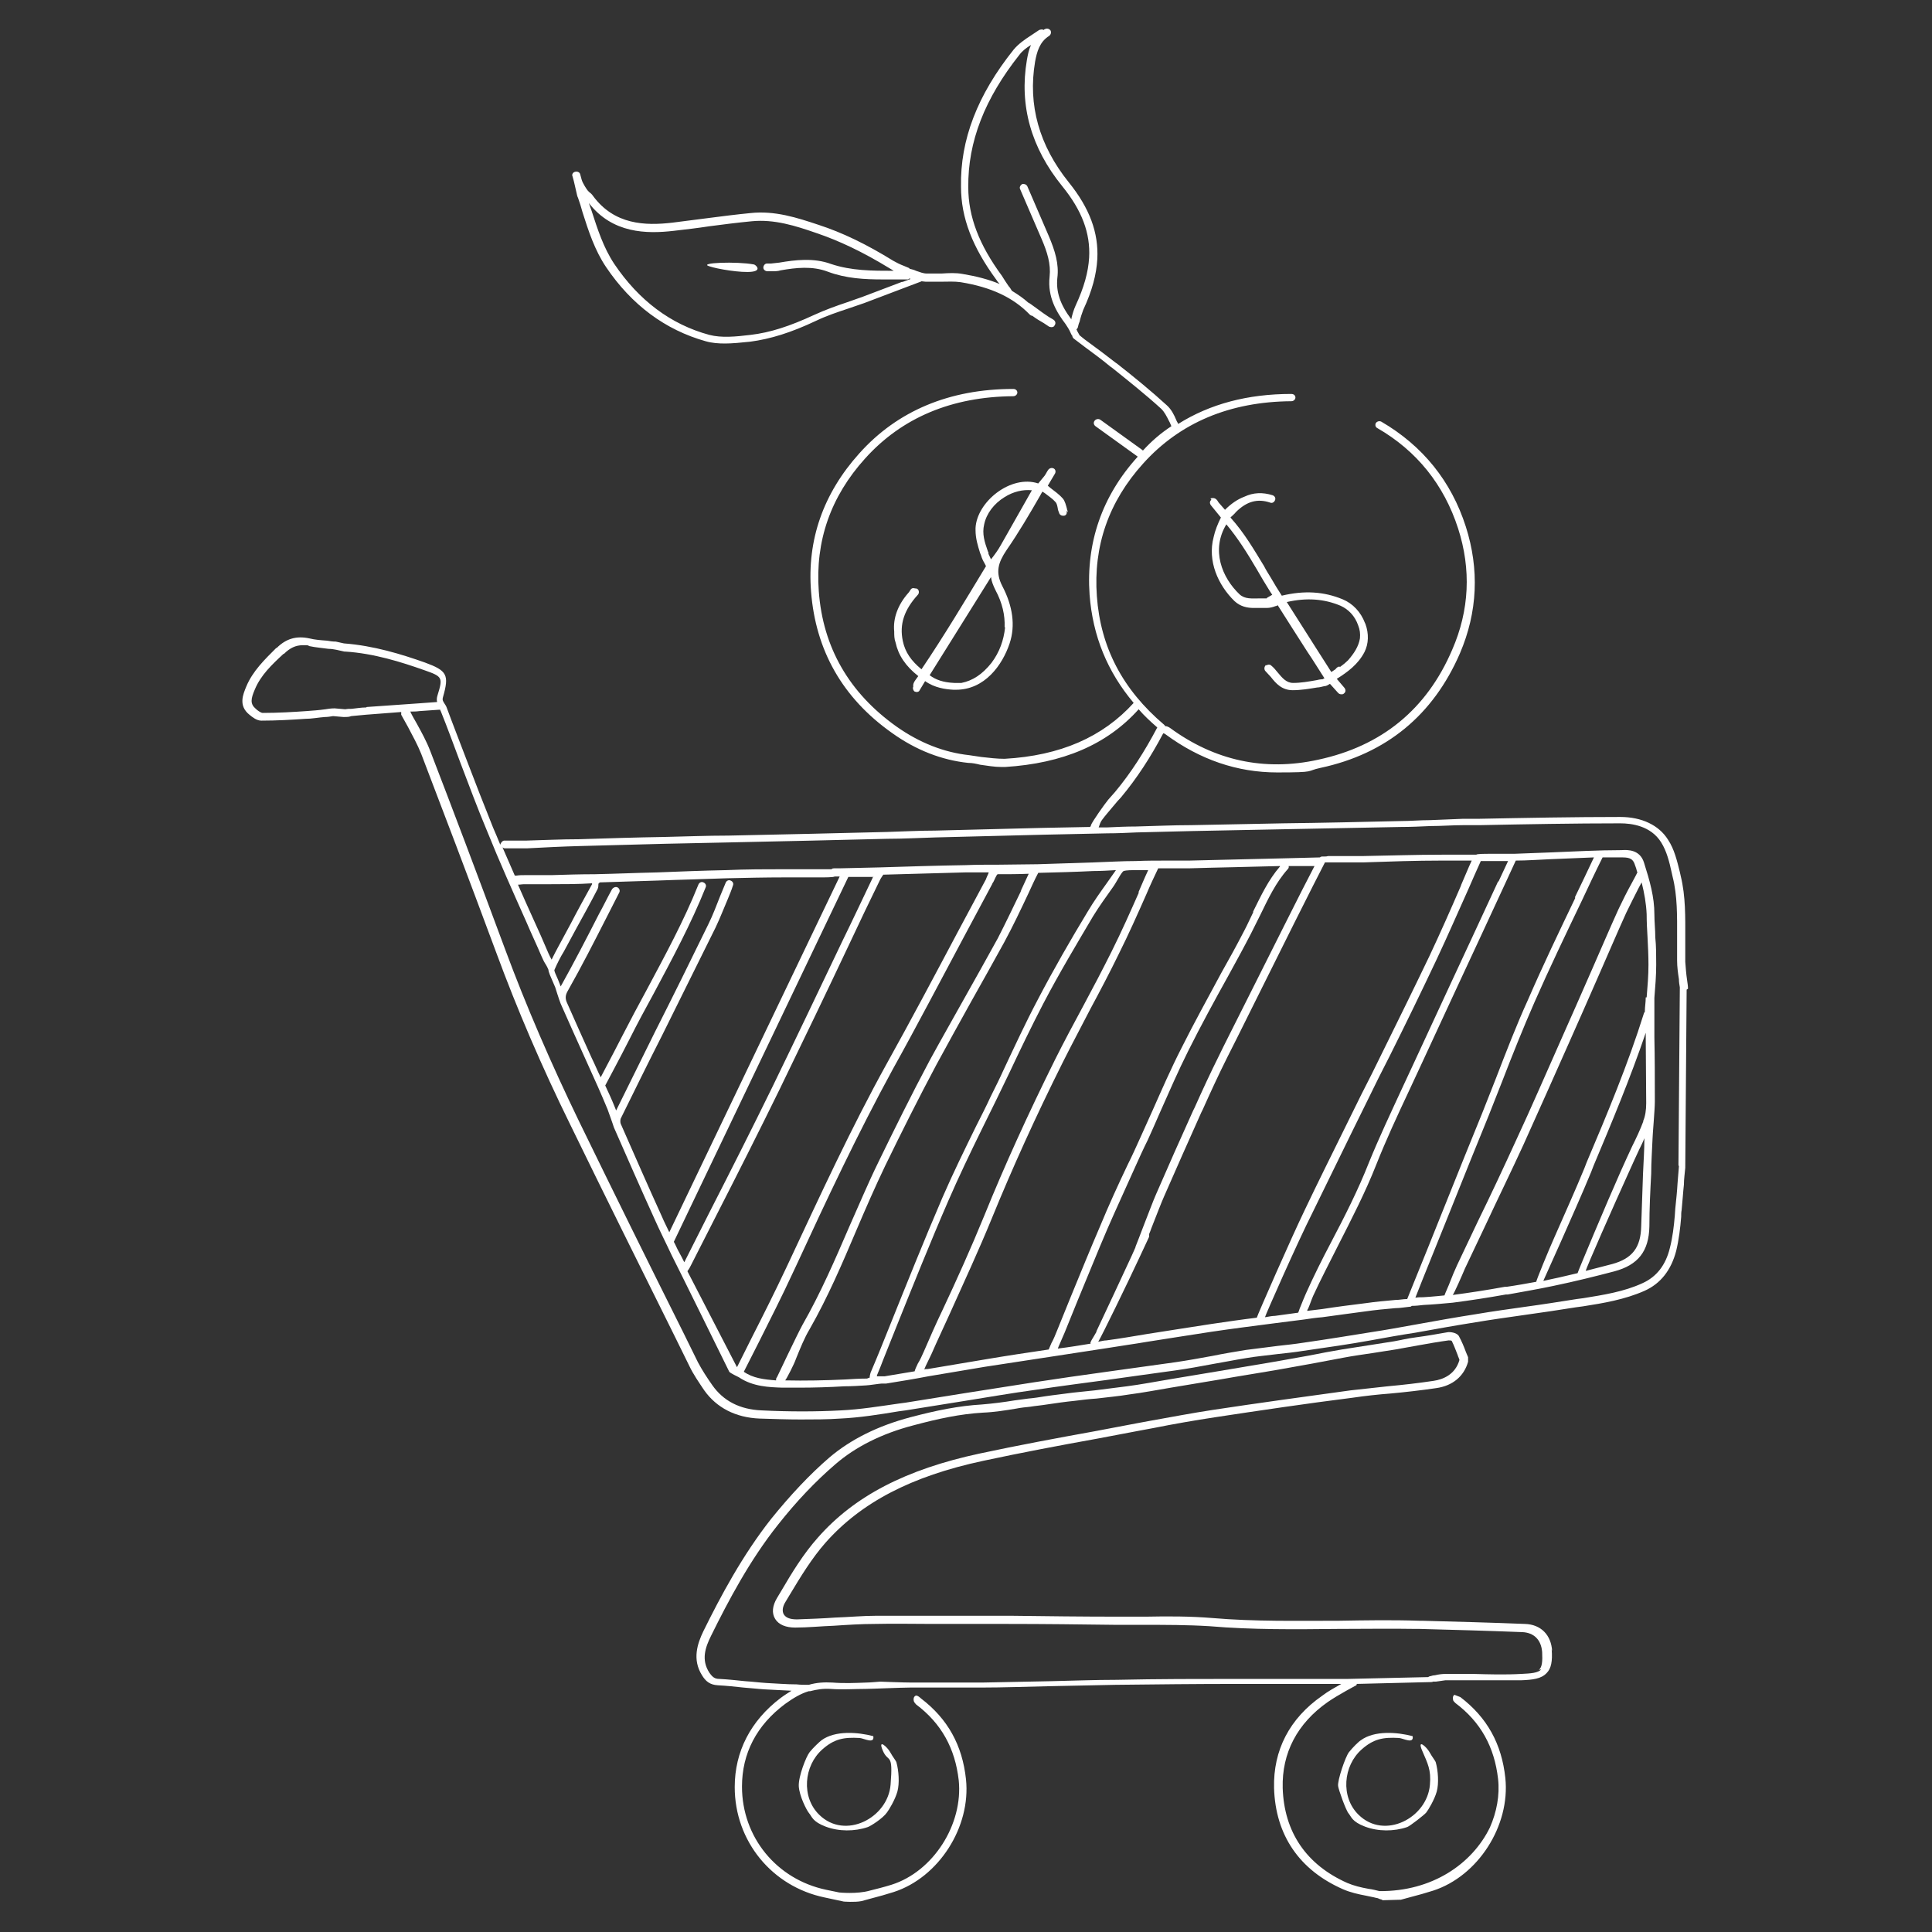 <?xml version="1.0" encoding="UTF-8"?>
<svg xmlns="http://www.w3.org/2000/svg" version="1.1" viewBox="0 0 425.2 425.2">
  <rect x="0" y="0" width="425.2" height="425.2" fill="#333333" stroke="none"/>
  <!-- Generator: Adobe Illustrator 29.0.0, SVG Export Plug-In . SVG Version: 2.1.0 Build 186)  -->
  <defs>
    <style>
      .st0 {
        fill: #fff;
      }

      .st1 {
        display: none;
      }
    </style>
  </defs>
  <g id="Ebene_2" class="st1">
    <rect x="0" width="425.2" height="425.2"/>
  </g>
  <g id="Ebene_1">
    <g>
      <path class="st0" d="M310.9,382.1c.3,1.8-2,.5-3,.4-3.5-.2-5.6.2-8.2,2.5-4.1,3.6-4.7,10.5-.7,14.4,5.7,5.6,15.1.7,15.7-6.6.3-3.3-.5-4.7-1.7-7.5s1-.8,1.6.3,1.3,1.9,1.4,2.3c.5,1.8.7,4.6.2,6.4s-1.9,4.1-2.3,4.6-3.6,3-4.2,3.2c-2.9,1-6.4,1-9.3-.1s-3-2.2-3.6-2.9-2.2-5.2-2.3-6c-.2-1.2,1.6-6.5,2.4-7.5s2.1-2.3,2.6-2.6c3-2.2,8-1.8,11.4-.9Z"/>
      <path class="st0" d="M192.2,382.1c.3,1.8-2,.5-3,.4-3.5-.2-5.6.2-8.2,2.5-4.1,3.6-4.7,10.5-.7,14.4,5.7,5.6,15.1.7,15.7-6.6s-.5-4.7-1.7-7.5,1-.8,1.6.3,1.3,1.9,1.4,2.3c.5,1.8.7,4.6.2,6.4s-1.9,4.1-2.3,4.6c-.9,1.3-3.6,3-4.2,3.2-2.9,1-6.4,1-9.3-.1s-3-2.2-3.6-2.9-2.2-3.9-2.3-6,1.6-6.5,2.4-7.5,2.2-2.3,2.6-2.6c3-2.2,8-1.8,11.4-.9Z"/>
      <path class="st0" d="M341.6,363.4c-.2-3.6-2.5-5.9-6-6-7.5-.3-15.2-.5-22.6-.7h-.7c-5.9-.2-11.8-.1-17.6,0-9.2,0-18.6.2-27.9-.6-4.9-.4-9.8-.4-14.6-.3-2,0-4.1,0-6.1,0-7.9,0-15.9-.1-23.8-.2h-9.5c-.3,0-.7,0-1,0h-.4c-1.9,0-3.7,0-5.6,0-4.2,0-8.5,0-12.8,0-3.1,0-6.2.3-9.2.4-2.8.2-5.6.3-8.4.4-1.4,0-2.4-.3-2.9-1.1-.4-.7-.3-1.7.4-2.8l.9-1.5c2.4-4,4.9-8.1,7.9-11.5,7.8-8.8,18.8-14.6,34.7-18,8.4-1.8,16.9-3.4,25.2-4.9,3.2-.6,6.3-1.2,9.5-1.8l2.7-.5c4.5-.9,9.1-1.7,13.7-2.4,9.9-1.5,20-3,30.3-4.3,2.7-.4,5.5-.7,8.1-.9,3.3-.3,6.8-.7,10.2-1.2,3.6-.5,6.1-2.6,7-5.8,0-.1,0-.3,0-.4,0-.2,0-.4,0-.6-.2-.4-.3-.8-.5-1.2-.4-1.1-.9-2.3-1.5-3.4-.4-.8-1.9-1-2.5-.9-2.3.4-4.5.8-6.8,1.1s-3.3.6-5,.9c-1.7.3-3.4.5-5.1.8-2.1.3-4.3.7-6.4,1-2.3.4-4.6.8-7,1.3-2.2.4-4.4.8-6.7,1.2-4.5.8-9,1.5-13.6,2.3-2.2.4-4.4.7-6.6,1.1-1.4.2-2.8.5-4.2.7-3,.5-6.1,1.1-9.2,1.5-2.4.3-4.8.6-7.1.9-1.6.2-3.2.3-4.8.5-2.1.3-4.1.5-6.1.8-1.2.2-2.5.4-3.7.5-1,.1-2,.3-3,.4-2.4.4-4.8.7-7.2.9-5.1.3-10,1.3-15.7,2.8-7.2,1.9-13.2,4.9-17.9,8.9-4.3,3.7-8.6,8.3-12.8,13.5-6.3,8-11.1,17-14.9,24.7-1.3,2.7-2.5,6.2-.3,9.7.8,1.3,1.7,2.1,3.5,2.2,1.9.1,3.8.3,5.6.5,1.5.1,3.1.3,4.7.4,2,.1,4,.2,5.9.3-.8.5-1.6,1-2.4,1.6-6.6,5-10.1,11.8-10.1,19.6,0,11.9,8.2,21.9,19.8,24.3,1,.2,1.9.4,2.8.6l1.4.3c0,0,2.4.2,3.9-.1.7-.2,1.5-.4,2.2-.6,1.6-.4,3.3-.9,4.9-1.4,9.9-3.2,17-14.3,15.9-24.8-.8-7.5-4-13.3-9.9-17.8,0,0,0,0,0,0,0,0-.8-.8-1.2-.6-.4.2-.5.7-.4,1.1,0,.2.3.6.5.8,5.6,4.2,8.6,9.7,9.4,16.7,1,9.7-5.6,20.1-14.8,23-1.6.5-3.2.9-4.8,1.3-2.8.8-6.7.4-6.7.4-1-.2-1.9-.4-2.9-.6-10.9-2.3-18.5-11.6-18.5-22.7,0-7.3,3.2-13.5,9.5-18.2,1.8-1.3,3.5-2.3,5.2-2.8,0,0,.2,0,.3,0,1.5-.4,2.9-.6,4.5-.5,2.6.2,5.2,0,7.7,0,1.1,0,7.9-.3,9.8-.3,2.5,0,5,0,7.5,0s5.4,0,8.1,0c5,0,10.2-.2,15.1-.3,4.8-.1,9.7-.2,14.5-.3,8.9-.1,17.9-.2,26.6-.2h2.3c1.2,0,2.5,0,3.7,0,1.1,0,2.2,0,3.3,0,3.7,0,7.4,0,11.2,0h2.7s0,0-.1,0c-1.4.8-2.9,1.6-4.2,2.6-7.2,5-10.8,12-10.6,20.3.3,10.4,5.6,18.1,15.2,22.3,1.6.7,3.4,1.1,5,1.4.8.2,1.6.3,2.3.5.3,0,.6.2.9.3.2,0,.3.1.5.2,0,0,.2,0,.3,0,.4,0,3.1-.1,3.5-.1s.2,0,.2,0c.7-.2,1.5-.4,2.2-.6,1.6-.4,3.3-.9,4.9-1.4,9.9-3.2,17-14.3,15.9-24.8-.8-7.5-4-13.3-9.9-17.8,0,0,0,0,0,0,0,0-1.3-.5-1.3-.5,0,0,0,0,0,0-.5.3-.3,1-.3,1.1,0,.2.2.4.5.7,5.6,4.2,8.6,9.7,9.4,16.7.4,3.6-.3,7.3-1.8,10.7-3.9,8-12.7,14.1-24.3,14,0,0,0,0,0,0-.8-.2-1.6-.4-2.4-.5-1.7-.3-3.3-.7-4.7-1.3-9-4-13.9-11.2-14.2-20.9-.2-7.7,3.2-14.2,9.9-18.9,1.3-.9,2.7-1.7,4.1-2.5.7-.4,1.3-.7,2-1.1.2,0,.3-.2.3-.4l16.2-.4c.2,0,.4,0,.6-.1.2,0,.4,0,.6,0,.7-.1,1.4-.2,2.1-.3,2,0,4,0,6,0,3.5,0,7.1,0,10.7,0,2.5-.1,4.4-.3,5.6-1.6,1-1,1.3-2.6,1.1-5.2ZM339.2,367.4c-.7.8-2.3.9-4.4,1-3.5.2-7.1.1-10.6,0-2,0-4,0-6,0-.8,0-1.6.1-2.4.3-.3,0-.7.1-1,.2-.2,0-.3.1-.5.2l-17.6.4s0,0-.1,0h-3.6c-3.7,0-7.4,0-11.2,0-1.1,0-2.2,0-3.2,0-1.2,0-2.5,0-3.8,0h-2.3c-8.7,0-17.8,0-26.7.2-4.8,0-9.8.2-14.5.3-4.9.1-10.1.2-15.1.3-5.2,0-10.5,0-15.6,0-1.9,0-6.7-.2-6.9-.2-.2,0-2.2.2-3,.2-2.5.1-5.1.2-7.5,0-1.8-.1-3.5,0-5.2.5-.9,0-1.8,0-2.7-.1-2.2,0-4.4-.2-6.6-.3-1.6-.1-3.1-.3-4.7-.4-1.9-.2-3.8-.4-5.7-.5-1,0-1.5-.4-2.2-1.4-1.8-2.8-.9-5.5.4-8.1,3.8-7.7,8.5-16.6,14.7-24.4,4.1-5.2,8.3-9.6,12.6-13.3,4.5-3.9,10.3-6.8,17.2-8.6,5.6-1.5,10.3-2.5,15.3-2.8,2.5-.1,5-.5,7.4-.9,1-.2,2-.3,3-.4,1.2-.2,2.5-.3,3.7-.5,2-.3,4.1-.6,6.1-.8,1.6-.2,3.2-.4,4.8-.5,2.4-.3,4.8-.5,7.2-.9,3.1-.4,6.2-1,9.2-1.5,1.4-.2,2.8-.5,4.2-.7,2.2-.4,4.4-.7,6.6-1.1,4.5-.8,9.1-1.5,13.6-2.3,2.2-.4,4.5-.8,6.7-1.2,2.3-.4,4.6-.9,6.9-1.3,2.1-.4,4.3-.7,6.3-1,1.7-.3,3.4-.5,5.1-.8,1.7-.3,3.3-.6,5-.9,2.2-.4,4.5-.8,6.7-1.1.2,0,.6,0,.7.1.5,1,.9,2.1,1.3,3.1.1.4.3.7.4,1.1,0,0,0,0,0,0-.9,3.2-3.6,4.3-5.7,4.6-3.3.5-6.8.9-10.1,1.2-2.7.3-5.5.6-8.2.9-10.2,1.4-20.4,2.8-30.3,4.3-4.6.7-9.3,1.6-13.8,2.4l-2.7.5c-3.2.6-6.3,1.2-9.5,1.8-8.3,1.5-16.9,3.1-25.3,4.9-16.3,3.5-27.6,9.4-35.6,18.5-3.2,3.6-5.7,7.7-8.1,11.8l-.9,1.5c-1,1.7-1.2,3.3-.4,4.6.8,1.3,2.4,1.9,4.4,1.9,2.8,0,5.7-.3,8.5-.4,3-.2,6.1-.4,9.1-.4,4.2-.1,8.5,0,12.7,0,1.9,0,3.7,0,5.6,0h.4s10.5,0,10.5,0c7.9,0,15.9.1,23.8.2,2,0,4.1,0,6.1,0,4.8,0,9.7,0,14.5.3,9.4.8,18.9.7,28.1.6,5.7,0,11.7-.1,17.5,0h.7c7.4.2,15,.4,22.5.7,2.6.1,4.2,1.7,4.4,4.4.1,2,0,3.3-.7,3.9Z"/>
      <path class="st0" d="M235,112.7c0-.3-.2-.5-.2-.8-.2-.7-.4-1.6-.9-2.2-.8-.9-1.8-1.6-2.7-2.3-.2-.2-.4-.3-.6-.5.5-.9,1.1-1.8,1.6-2.7.2-.4.1-.9-.3-1.1-.4-.2-.9-.1-1.2.3-.3.4-.5.9-.8,1.3l-1.4,1.7c-6-2-13.5,4-13.8,9.8,0,.2,0,.4,0,.5,0,1.8.5,3.4,1,5l.2.5c.2.7.5,1.3.8,1.8.1.2.2.4.3.6-4.6,7.6-9.2,15.3-14.2,22.7-2.3-1.9-3.6-3.8-4.1-6.2-.8-3.7.3-6.9,3.3-10.2.3-.3.3-.9,0-1.2-.2-.2-.4-.2-.6-.2h0c-1-.3-1,.5-1.5,1-2.3,2.6-3.4,5.6-3.1,8.5,0,.8,0,1.6.3,2.4.6,2.8,2.2,5.2,5,7.4-.4.6-1.3,1.5-1.1,2.3-.2.4,0,.9.3,1.1.1,0,.3.1.4.1.3,0,.6-.1.7-.4l1.2-2c2.1,1.5,4.5,1.8,6.2,1.9.2,0,.4,0,.6,0,6.3,0,10.2-5.4,11.8-10.2,1.3-3.9.7-8.2-1.6-12.6-1.6-3.1-.9-5.2.9-7.9,2.7-3.9,5.1-8,7.4-12,.2-.3.3-.6.5-.9.2.1.3.2.5.3.9.7,1.8,1.3,2.4,2,.3.3.4.9.5,1.4,0,.3.2.7.3,1,.1.4.5.6.8.6s.2,0,.3,0c.5-.1.7-.6.5-1.1ZM221.2,138.1c-.3,2.8-1.2,5.4-3,7.8-2,2.5-4.1,3.9-6.6,4.4-.5,0-1,0-1.6,0-2.4-.1-4.1-.7-5.4-1.7l13.5-21.6c.1.9.5,1.9,1,2.9,1.5,2.8,2.1,5.5,2,8.1ZM217.6,121.8l-.2-.5c-.7-2-1.3-3.8-.8-5.9.5-2.4,2.2-4.6,4.5-6,1.9-1.2,4-1.7,6-1.5l-6.8,12c-.6,1.1-1.4,2.2-2.2,3.2-.2-.4-.4-.9-.6-1.3Z"/>
      <path class="st0" d="M300.4,137.1c-.9-2.4-2.7-4.3-4.9-5.2-4.1-1.7-8.4-2-13.4-.8,0,0,0,0,0,0-.9-1.4-1.7-2.7-2.5-4.1-.5-.8-1-1.6-1.4-2.4-2.2-3.6-4.4-7.4-7.4-10.7,0,0,0,0,0,0l.2-.2c.3-.3.7-.6,1-1,2.4-2.4,4.8-3,7.5-2.1.4.2.9,0,1.1-.5.2-.4,0-.9-.5-1.1-2.2-.7-4.3-.6-6.2.3-1.6.6-3,1.6-4.3,2.9l-1.4-1.6c-.4-.7-.8-1.2-1.8-.9l.2.3c-.4.3-.4.8-.1,1.2l2.2,2.7c-.7,1.4-1.3,2.9-1.6,4.3-1.4,5.3,1,10.6,4.6,14.1,1.3,1.2,2.8,1.5,4.2,1.5s1,0,1.4,0c.5,0,1,0,1.5,0,.7,0,1.4-.2,1.9-.4.2,0,.3-.1.5-.2,2.2,3.5,4.4,6.9,6.5,10.2,1.3,1.9,2.5,3.9,3.8,5.9-.2,0-.3.2-.5.2-.4,0-.9.1-1.3.2-1.7.3-3.4.6-5.1.6h0c-1.5,0-2.4-1.1-3.4-2.3-.4-.5-.9-1.1-1.4-1.5-.3-.3-.7-.3-1-.1-.1,0-.2,0-.3,0,0,0,0,0,0,.1-.3.3-.3.9,0,1.2.4.4.8.9,1.2,1.3,1.1,1.4,2.4,2.9,4.8,2.9,1.8,0,3.6-.3,5.4-.6.5,0,1.1-.2,1.6-.3.5,0,.8-.3,1.2-.5l1.8,2c.2.2.4.3.7.3s.4,0,.6-.2c.4-.3.4-.8.1-1.2l-1.7-2c2.4-1.5,4.7-3.2,6.1-5.9.9-1.8,1-4,.2-6.2ZM294.8,146.7c-.3,0-.6.2-.9.6-.3.2-.6.4-.9.6,0,0,0,0,0,0-1.2-1.9-2.5-3.9-3.7-5.8-2-3.2-4.1-6.4-6.1-9.6,4.4-1,8.2-.7,11.8.8,1.8.8,3.2,2.3,3.9,4.3.4,1,.5,1.9.4,2.9-.3,1.8-1.3,3.3-2.6,4.8-.5.5-1.1,1-1.8,1.5ZM278.8,131.7c-.5,0-1.1,0-1.6,0-1.7,0-3.2.2-4.4-.9-3.9-3.7-6.3-9.8-2.9-15.4,2.6,3.1,4.7,6.5,6.7,9.9.5.8.9,1.6,1.4,2.4.7,1.1,1.3,2.2,2,3.2l-1.2.7s0,0,0,0Z"/>
      <path class="st0" d="M156.1,58.6c1.7.6,7.1,1.5,9.4,1.2s.7-1.6.4-1.6c-3.7-.7-12.4-.4-9.8.4Z"/>
      <path class="st0" d="M371.5,217.6s0,0,0,0c0-.6-.1-1.2-.2-1.9-.2-1.3-.3-2.7-.4-4,0-1.7,0-3.5,0-5.3,0-4.5.1-9.1-1-13.6l-.2-.9c-.6-2.4-1.2-5-2.6-7.1-2-3.2-5.8-5-10.5-5h0c-10.3,0-20.8.2-30.9.4h-3.6c-2.5.1-5,.2-7.4.3-2.2,0-4.3.2-6.5.2-8.6.2-17.2.4-25.8.5-6.7.1-13.5.3-20.2.4-4.1,0-8.1.2-12.2.3-2.1,0-4.2.1-6.4.2h-1.8c.2-.6.4-1.2.7-1.6.8-1.1,1.8-2.2,2.7-3.3.5-.6,1-1.2,1.5-1.7,3.5-4.2,6.5-8.8,9.3-14.1.2,0,.4.1.5.2,7.6,5.6,15.8,8.4,24.6,8.4s6.2-.3,9.5-1c14.5-3.1,24.8-11.6,30.7-25.2,3.9-9.1,4.3-18.5,1.3-27.9-3.2-10-9.5-17.8-18.6-23.1-.4-.2-.9-.1-1.2.3-.2.4-.1.9.3,1.1,8.7,5,14.7,12.5,17.8,22.1,2.9,9,2.5,18-1.3,26.7-5.6,13.1-15.5,21.2-29.5,24.2-11.8,2.6-22.8.2-32.6-7-.3-.2-.7-.4-1.1-.4,0-.1-.1-.2-.2-.3-9.2-7.8-14-17.1-14.8-28.3-.8-11,2.6-20.8,10.2-29.2,8.1-9,19.1-13.6,32.6-13.7.5,0,.9-.4.9-.8,0-.5-.4-.8-.9-.8h0c-9.6,0-17.9,2.2-24.9,6.6-.1-.3-.3-.5-.4-.8-.5-1.2-1.1-2.4-2.1-3.3-3.5-3.2-7.3-6.3-11-9.2l-.3-.2c-1.9-1.5-3.8-2.9-5.7-4.3-.7-.5-1.5-1.1-2.2-1.7,0,0,0,0,0,0-.2-.3-.3-.6-.5-.9,0-.1-.1-.2-.2-.4.1-.1.2-.2.3-.4.1-.4.2-.9.4-1.3.2-.9.5-1.8.8-2.6,2-4.3,2.9-7.8,3.1-11.2.3-5.8-1.7-11.2-6.3-16.9-6.5-8.1-9-17-7.4-26.5.4-2.2,1-4.4,3.1-5.7.4-.3.5-.8.3-1.2-.3-.4-.8-.5-1.2-.3-.1,0-.2.1-.3.2-.3-.2-.7-.1-1,0-.6.4-1.2.8-1.8,1.2-1.4.9-2.8,1.9-3.8,3.1-8,10-11.8,19.9-11.6,30.2,0,6.8,2.5,13.3,7.8,20.5.2.3.4.6.7.9-2.4-1-5.1-1.7-8.1-2.2-1.6-.3-3.1-.2-4.7-.1-1.1,0-2.2,0-3.2,0-.8,0-1.5-.3-2.4-.6-.4-.2-.8-.3-1.2-.4,0,0,0,0-.1,0,0,0-.2-.1-.2-.2-.4-.2-.8-.3-1.2-.5-.8-.3-1.6-.7-2.3-1.1-6-3.7-11.2-6.2-16.4-7.9-4.8-1.6-9.7-3.2-15.1-2.6-3.1.3-6.2.7-9.3,1.1-2.6.3-5.2.7-7.8,1-6,.7-12.8.5-17.5-5.9-.2-.3-.5-.6-.8-.8,0,0-.2-.2-.3-.3-.2-.2-1.2-1.7-1.4-2.5l-.3-1.1c-.1-.5-.6-.7-1.1-.6-.5.1-.8.6-.6,1l.3,1.1c.2.9.4,1.7.6,2.6,0,.1.2.9.3,1,.4,1.1.7,2.1,1,3.2,1.3,4.1,2.7,8.4,5.2,12.1,5.6,8.3,13,13.8,21.9,16.3,1.4.4,2.8.5,4.3.5s3.6-.2,5.5-.4c4.5-.6,9-2,14.5-4.6,2.3-1.1,4.7-1.9,7.1-2.7,1.2-.4,2.3-.8,3.5-1.2,2.9-1.1,5.8-2.2,8.7-3.3l3.7-1.4c0,0,.1,0,.2-.1.3,0,.6.1.9.1,1.1,0,2.3,0,3.4,0,1.5,0,2.9-.1,4.3.1,6.8,1.1,11.6,3.4,15.2,7.1.2.2.4.3.6.3s0,0,0,0c.8.6,1.6,1.1,2.5,1.6.4.3.8.5,1.2.8.1,0,.3.1.5.1.3,0,.6-.1.7-.4.3-.4.2-.9-.2-1.2-.4-.3-.9-.5-1.3-.8-1-.6-4.2-3.1-4.3-3-1.1-1-2.3-1.8-3.6-2.6,0,0,0,0,0,0-.2-.3-.4-.7-.7-1-.5-.7-1-1.5-1.5-2.3-5-6.8-7.4-13-7.4-19.5-.1-10,3.6-19.5,11.3-29.2.6-.8,1.5-1.5,2.5-2.1-.5,1.1-.7,2.2-.9,3.3-1.7,10,.9,19.3,7.8,27.8,4.3,5.3,6.2,10.3,5.9,15.7-.2,3.2-1.1,6.5-3,10.6-.4.9-.7,1.9-.9,2.8,0,0,0,.1,0,.2-2.5-3.3-3.4-6.1-3.1-9.1.4-3.1-.5-6-1.9-9.3l-4.7-10.9c-.2-.4-.7-.6-1.1-.5-.4.2-.7.7-.5,1.1l4.7,10.9c1.3,3,2.1,5.6,1.8,8.4-.5,4.5,1.6,7.9,3.5,10.4.4.6.8,1.2,1.1,1.9.1.2.2.5.4.7,0,.2.1.4.3.6.8.6,1.7,1.3,2.5,1.9,1.9,1.4,3.8,2.8,5.6,4.3l.3.2c3.6,2.9,7.4,5.9,10.9,9.1.7.7,1.2,1.7,1.7,2.7.2.3.3.7.5,1.1-2.3,1.5-4.4,3.3-6.3,5.4,0,0,0,0,0-.1l-9.3-6.7c-.4-.3-1-.2-1.3.2-.3.4-.2.9.2,1.2l9.3,6.7s0,0,0,0c-7.9,8.7-11.4,19-10.6,30.4.7,9.1,3.9,16.9,9.7,23.8-6.8,7.5-16.1,11.6-28.4,12.3-1.7,0-3.3-.2-5.1-.4-.9-.1-1.8-.3-2.7-.4-5.5-.6-10.9-2.7-16-6.3-10.4-7.4-16.2-17.4-17.1-29.8-.8-11,2.6-20.8,10.2-29.2,8.1-9,19.1-13.6,32.6-13.7.5,0,.9-.4.9-.8,0-.5-.4-.8-.9-.8h0c-14,0-25.5,4.8-33.9,14.2-7.9,8.8-11.5,19-10.6,30.4,1,12.9,6.9,23.4,17.8,31.1,5.3,3.8,11,6,16.8,6.6.9,0,1.8.2,2.6.4,1.5.2,3.1.5,4.7.5s.6,0,.8,0c12.7-.8,22.4-4.9,29.4-12.7,1.2,1.4,2.6,2.7,4.1,4-2.8,5.3-5.8,10-9.3,14.2-.5.6-1,1.1-1.5,1.7-.9,1.1-3.5,4.8-3.8,5.6,0,.2-.1.3-.2.4l-10.3.2c-7.9.2-15.9.4-23.8.6-3.5,0-7.1.2-10.6.3-5.5.1-11.1.3-16.6.4-6.1.1-12.2.3-18.3.4-4.7,0-9.4.2-14.1.3-6.3.1-12.5.3-18.8.5-3.9,0-7.7.2-11.6.3h-4.9c-.4.1-.7.5-.8.9-.5-1.3-1.1-2.6-1.6-3.8-2-5-4-10.1-5.9-15.1-1.4-3.7-2.9-7.5-4.3-11.3-.1-.3-.3-.6-.5-.9-.3-.5-.5-.7-.3-1.4,1.4-4.9.9-5.8-4-7.6-5.1-1.8-11.2-3.7-17.8-4.2l-1.8-.4s0,0-.1,0c-.6,0-1.2-.1-1.8-.2-1.4-.1-2.7-.2-3.9-.5-2.8-.6-5.1,0-7.2,2.1h-.1c-2.5,2.5-5.2,5.1-6.6,8.5-.7,1.7-1.8,4.2.7,6.2.6.5,1.6,1.3,2.6,1.3h0c3.4,0,6.8-.2,9.7-.4,1.4,0,2.9-.3,4.3-.4.6,0,1.2-.1,1.8-.2l2.3.2c0,0,.1,0,.2,0,.5,0,1,0,1.5-.2,1.1-.1,2.1-.2,3.2-.3,2.6-.2,5.2-.4,7.8-.6,0,.2,0,.4,0,.6.5.9,1,1.8,1.5,2.7,1,1.9,2.1,3.9,2.9,5.9,4.9,12.8,10,26.2,16.5,43.7,4.6,12.5,10.1,25.3,16.3,37.9,7.6,15.6,15.4,31.3,23,46.6l3.2,6.5c.9,1.9,2.1,3.6,3.3,5.4,2.7,3.8,6.9,6,12.2,6.2,3.1.1,6.1.2,9,.2s5.9,0,8.7-.2c4.3-.2,8.7-.9,12.9-1.6l1.5-.2c4.4-.7,8.8-1.4,13.1-2.1,5-.8,10.2-1.7,15.3-2.4,5.3-.8,10.7-1.5,15.9-2.2,4.9-.7,10.1-1.4,15.1-2.1,2.8-.4,5.6-.9,8.2-1.4,2.4-.4,4.8-.9,7.3-1.3,2.3-.4,4.7-.6,7-.9,1.8-.2,3.8-.4,5.6-.7,5.6-.8,10.4-1.5,14.8-2.3,3.3-.6,6.6-1.2,9.9-1.7,4.4-.8,8.9-1.6,13.3-2.3,3.6-.6,7.2-1.1,10.7-1.6,3.7-.5,7.6-1.1,11.4-1.7l1.5-.2c4.5-.7,9.2-1.5,13.5-3.4,3.6-1.6,5.9-4.6,7-8.8.6-2.5.9-5,1.1-7.5,0-.5,0-1,.1-1.5.2-1.9.3-3.8.5-5.6,0-1.2.2-2.5.3-3.7v-.2s0,0,0,0c0,0,0,0,0-.1l.3-38.9ZM198.6,62c-2.9,1.1-5.8,2.2-8.7,3.3-1.1.4-2.3.8-3.4,1.2-2.4.8-4.9,1.7-7.3,2.8-5.4,2.5-9.7,3.9-14,4.4-3.3.4-6.4.7-9.1,0-8.5-2.3-15.5-7.6-20.9-15.6-2.4-3.6-3.7-7.7-5-11.7-.2-.6-.4-1.1-.6-1.7,5.2,6.7,12.7,6.8,18.7,6.1,2.6-.3,5.2-.6,7.8-1,3-.4,6.2-.8,9.3-1.1,5-.5,9.7,1,14.3,2.6,5,1.7,10.1,4.1,16,7.7.3.2.7.4,1,.6-4.8,0-9.3,0-13.8-1.5-3.8-1.4-7.9-.9-11.4-.3-.6.1-1.2.1-1.8.2-.3,0-.6,0-.9,0-.5,0-.8.5-.8.9,0,.5.5.8.9.8.3,0,.6,0,.9,0,.7,0,1.4,0,2-.2,3.4-.6,7-1,10.4.3,4,1.5,8.1,1.7,12.1,1.7s1.7,0,2.5,0c.9,0,1.7,0,2.6,0s.2,0,.2,0c.2,0,.4,0,.5-.2,0,0,.2,0,.3.1l-1.9.7ZM80.6,155.7c-1.1,0-2.2.2-3.2.3-.5,0-.9,0-1.4.1l-2.3-.2c0,0-.1,0-.2,0-.6,0-1.3.1-1.9.2-1.4.2-2.8.3-4.2.4-2.8.2-6.2.4-9.6.4h0c-.4,0-1.2-.6-1.5-.9-1.3-1.1-1.1-2.2-.2-4.3,1.3-3.1,3.7-5.4,6.3-7.8h.1c1.3-1.3,2.6-1.9,4.1-1.9s1,0,1.5.2c1.4.3,2.8.4,4.2.6.6,0,1.2.1,1.7.2l1.8.4s0,0,.2,0c6.3.4,12.3,2.3,17.4,4.1,4,1.4,4.1,1.6,2.9,5.5-.2.6-.2,1.1-.1,1.5l-4.1.3c-3.8.3-7.6.5-11.4.8ZM369.5,256.7c-.1,1.2-.2,2.5-.3,3.7-.1,1.8-.3,3.7-.5,5.6,0,.5-.1,1-.1,1.5-.2,2.4-.5,4.9-1.1,7.2-.9,3.7-2.9,6.3-6,7.7-4.1,1.9-8.7,2.6-13,3.3l-1.5.2c-3.8.6-7.6,1.2-11.3,1.7-3.5.5-7.2,1-10.7,1.6-4.5.7-9,1.5-13.4,2.3-3.3.6-6.6,1.2-9.9,1.7-4.4.7-9.2,1.5-14.8,2.3-1.9.3-3.8.5-5.6.7-2.3.3-4.7.6-7.1.9-2.4.4-4.9.8-7.3,1.3-2.7.5-5.5,1-8.2,1.4-5,.7-10.1,1.4-15.1,2.1-5.2.7-10.6,1.5-15.9,2.3-5.1.8-10.3,1.6-15.3,2.4-4.3.7-8.7,1.4-13.1,2.1l-1.5.2c-4.2.6-8.5,1.3-12.7,1.5-5.5.3-11.4.3-17.5,0-4.8-.2-8.4-2.1-10.8-5.5-1.2-1.7-2.3-3.4-3.2-5.1l-3.2-6.5c-7.6-15.2-15.4-31-23-46.6-6.1-12.6-11.6-25.3-16.2-37.7-6.5-17.5-11.6-31-16.5-43.7-.8-2.1-1.9-4.1-3-6.1-.5-.9-1-1.7-1.4-2.6.7,0,1.3,0,2-.1l4.3-.3c.1,0,.2,0,.3,0,0,0,0,.2.1.3,1.5,3.7,2.9,7.6,4.3,11.3,1.9,5,3.8,10.1,5.9,15.1,2.7,6.7,5.7,13.4,8.6,19.9,1.1,2.6,2.3,5.1,3.4,7.7.3.7.6,1.3,1,1.9.2.3.3.6.4.8,0,0,0,.1.1.2,0,.4.2.7.3,1.1.4.9.8,1.9,1.2,2.8,0,0,.9,2.9,1.2,3.6,1.8,4.1,3.7,8.3,5.5,12.3.9,2,1.8,4,2.7,6,.7,1.6,1.4,3.2,2.1,4.9,0,0,1.3,3.6,1.4,4,2.9,6.6,6,13.7,9.1,20.5.7,1.6,2.7,5.7,2.7,5.7.3.6.6,1.3.9,1.9.6,1.1,12.7,25.7,12.7,25.7.2.3,1.9,1.1,2.1,1.2,3.1,2.1,6.7,2.2,9.6,2.3,1.2,0,2.4,0,3.6,0,3.3,0,6.7-.1,10-.3,1.6,0,3.2-.1,4.8-.2.5,0,3.1-.4,3.4-.4s.7,0,1,0c3.1-.5,6.2-1,9.3-1.6,4.1-.7,8.3-1.4,12.5-2.1,5.2-.8,10.4-1.6,15.7-2.4,3.7-.6,7.4-1.1,11.1-1.7,3-.5,6-.9,8.9-1.4,4.6-.7,9.4-1.5,14.1-2.2,4.7-.7,9.5-1.3,14.1-1.9,2.1-.3,4.2-.5,6.3-.8,1.3-.2,2.7-.4,4-.5,3.1-.4,6.4-.9,9.6-1.3,2.1-.3,4.2-.5,6.5-.7,1,0,2-.2,3.1-.3.2,0,.3,0,.5-.2.9,0,1.7-.1,2.6-.2,2.1-.1,4.3-.3,6.4-.5,3.9-.5,7.8-1.1,11.7-1.8h.4c3.3-.6,6.8-1.2,10.1-1.9,4.8-1,9.2-2.1,13.4-3.2,5.2-1.4,7.6-4.4,7.7-9.9,0-3.9.2-7.8.4-11.6,0-2.6.2-5.2.3-7.8,0-.7.5-6.3.5-8,0-4.8,0-9.6-.1-14.2,0-1.7,0-3.4,0-5.1,0-.2,0-2.6,0-3.6.2-2.4.4-4.9.4-7.3,0-2,0-4.1-.2-6,0-1.7-.2-3.4-.2-5.1,0-3.8-1-7.3-2.3-11.4-.9-2.8-3.5-2.8-4.9-2.7-5.2,0-10.5.3-15.6.5-2.6.1-5.2.2-7.9.3-1.7,0-3.5,0-5.3,0-.9,0-3.1,0-3.2.2-.7,0-1.5,0-2.2,0-1.7,0-3.5,0-5.2,0-5.8,0-11.6.2-17.5.3h-7.7c-.3.1-.5.1-.8.1h-.4c-.2,0-.4,0-.6.2l-7.9.2c-7,.2-13.9.3-20.9.5-1.6,0-3.2,0-4.8,0-2.3,0-4.6,0-6.9.1-3.1,0-6.2.2-9.3.3-4.1.1-8.2.3-12.3.4-2.8,0-5.7.1-8.5.1-2.5,0-5,0-7.4.1-6.3.1-12.7.3-19,.5l-8.7.2c-.3,0-.5,0-.8,0h-.4c-.2,0-.4,0-.6.2h-1.6c-1.4,0-2.8,0-4.2,0-1.5,0-2.9,0-4.4,0-4.2,0-8.6,0-13,.2-5.1.1-10.1.3-15.2.5-4.6.1-9.1.3-13.7.4-3.2,0-6.4.1-9.6.2-2,0-3.9,0-5.9,0-.6,0-1.1,0-1.7.1-.1,0-.2,0-.4,0-.9-2.1-1.8-4.1-2.7-6.2.2.1.3.2.5.2h4.9c3.8-.2,7.7-.4,11.5-.5,6.3-.2,12.5-.3,18.8-.5,4.7-.1,9.4-.2,14.1-.3,6.1-.1,12.2-.3,18.3-.4,5.5-.1,11.1-.3,16.6-.4,3.5,0,7.1-.2,10.6-.3,7.9-.2,15.8-.4,23.8-.6l14-.3c2.1,0,4.2-.1,6.4-.2,4.1-.1,8.1-.2,12.2-.3,6.7-.1,13.5-.3,20.2-.4,8.6-.2,17.2-.3,25.8-.5,2.2,0,4.3-.1,6.5-.2,2.4,0,4.9-.2,7.3-.2h3.6c10.1-.2,20.6-.4,30.9-.4h0c2.4,0,6.7.5,9,4.2,1.2,1.9,1.8,4.3,2.3,6.6l.2.9c1.1,4.3,1,8.8,1,13.2,0,1.7,0,3.5,0,5.3,0,1.4.2,2.8.4,4.1,0,.6.1,1.2.2,1.8l-.3,39.1ZM132,194.2c4.2-.1,8.4-.3,12.6-.4,5-.2,10.1-.3,15.1-.5,4.3-.1,8.7-.2,12.9-.2,1.5,0,2.9,0,4.4,0,1.4,0,2.8,0,4.2,0,0,0,2.3,0,2.5-.2h0c.1,0,.3,0,.4,0s.3,0,.5,0h.2s-37.5,78.3-37.5,78.3c-.5-1.1-1.1-2.2-1.6-3.4-3.1-6.8-6.2-13.9-9.1-20.5-.1-.3-.1-.8,0-1.1,3-6.1,6-12.2,9.1-18.3,3.9-7.9,7.9-15.9,11.8-23.8,1-2.1,1.8-4.2,2.7-6.3.4-1,.8-1.9,1.1-2.9.2-.4,0-.9-.5-1.1-.4-.2-.9,0-1.1.5-.4,1-.8,1.9-1.2,2.9-.8,2-1.6,4.2-2.6,6.2-3.9,8-7.8,15.9-11.8,23.8-2.8,5.7-5.7,11.5-8.5,17.2l-.4-1c-.6-1.5-1.3-3-2-4.5,0,0,0,0,0,0,.6-1.1,1.1-2.1,1.7-3.2,1.2-2.3,2.5-4.7,3.7-7.1,1.7-3.4,3.5-6.7,5.3-10,4-7.5,8.2-15.3,11.4-23.3.2-.4,0-.9-.5-1.1-.4-.2-.9,0-1.1.5-3.2,8-7.4,15.7-11.4,23.2-1.8,3.3-3.6,6.7-5.3,10-1.2,2.4-2.5,4.8-3.7,7.1-.4.7-.7,1.4-1.1,2.1-.7-1.4-1.3-2.9-2-4.3-1.8-4-3.7-8.2-5.5-12.3-.3-.8-.3-1.5.3-2.5,3-5.3,5.8-10.8,8.5-16.1.9-1.8,1.9-3.7,2.8-5.5.2-.4,0-.9-.4-1.1-.4-.2-.9,0-1.2.4-1,1.8-1.9,3.7-2.9,5.5-2.7,5.3-5.5,10.7-8.4,15.9h0c-.4-1.1-.8-2-1.2-2.9-.2-.5-.2-.7-.2-.7.6-1.4,1.3-2.8,2.1-4.1.9-1.7,1.8-3.3,2.7-5,1.6-2.9,3.2-5.8,4.7-8.7.2-.4.2-.8.2-1.2ZM217.5,192.3s-.5,1.1-.5,1.2c-2,3.8-4.1,7.6-6.1,11.4-5.1,9.6-10.4,19.6-15.8,29.3-7.8,14.1-14.6,28.9-21.3,43.2l-.8,1.7c-2.4,5.1-5,10.3-7.5,15.2-1.1,2.2-2.2,4.4-3.3,6.6l-10.9-21.1c0,0,0-.1.1-.2.3-.4.5-.8.7-1.2,1.9-3.7,3.8-7.5,5.7-11.2,4.6-9,9.3-18.3,13.8-27.5,5.2-10.7,10.4-21.5,15.4-32.1,2.2-4.7,4.4-9.3,6.7-14,.2-.4.7-1.1.7-1.1,6.3-.2,11.7-.3,18-.5,1.4,0,2.7,0,4.1,0,0,0,0,0,0,0h1.1ZM283.5,190.6h5.8c-2.8,5.3-9.9,19.6-15.3,30.3-2.6,5.2-4.8,9.5-5.7,11.4-1.9,3.8-3.7,7.7-5.4,11.5l-.3.6c-2.8,6.2-5.6,12.5-8.2,18.5-.5,1.1-1.7,4.3-2.8,7.1-.7,1.9-1.4,3.6-1.7,4.4,0,0,0,0,0,.1l-.8,1.8c-2.6,5.6-5.2,11.2-7.8,16.7,0,.1,0,.2-.1.3-.4.8-1.6,2.4-1.1,2.4-2.4.4-4.9.8-7.3,1.1l.2-.5c.4-1,.9-2,1.3-3,1-2.5,2-4.9,3-7.4,2.1-5,4.2-10.3,6.4-15.4,2-4.6,4.1-9.1,6.1-13.6.9-2,1.8-4,2.8-6,.9-2,1.8-4,2.7-6.1,2-4.5,4-9.1,6.2-13.5,2.8-5.6,5.8-11.1,8.8-16.5,1.7-3.1,3.4-6.2,5-9.3.7-1.4,1.4-2.8,2.1-4.2,1.7-3.5,3.4-7.1,6-10,.3-.3.3-.6.1-.9ZM361.7,246.7c-.7,1.9-1.6,3.8-2.5,5.6-.4.9-.8,1.7-1.2,2.6l-1.4,3.1c-2.9,6.5-9.4,22-9.4,22.2-1.8.4-3.7.9-5.7,1.3-.6.1-1.2.3-1.8.4,0,0,0,0,0-.1,1.3-2.9,2.6-5.8,3.9-8.7,2.2-5,4.5-10.1,6.6-15.2l.5-1.3c4-9.5,8.1-19.3,11.5-29.3,0,.4,0,.9,0,1.3,0,4.7.1,9.5.1,14.2,0,1.5-.2,2.9-.7,4ZM361.9,250.6c0,2.6-.2,5.2-.3,7.7-.1,3.8-.3,7.8-.4,11.6-.1,4.7-2,7.1-6.4,8.3-1.9.5-3.8,1-5.8,1.5,0-.5,6.3-14.7,9.2-21.1l1.4-3.1c.4-.9.8-1.7,1.2-2.6.4-.8.8-1.6,1.1-2.4,0,0,0,0,0,0ZM362.2,219.5c0,1.1-.2,2.1-.2,3.2,0,0-.2.2-.2.3-3.5,11.2-8.1,22.2-12.6,32.8l-.5,1.3c-2.1,5.1-4.4,10.2-6.6,15.2-1.3,2.9-4,9.5-4,9.8-2.2.4-4.4.8-6.5,1.1h-.4c-3.8.7-7.7,1.3-11.5,1.8.2,0,2.2-4.6,2.7-5.8,1.5-3.2,3.1-6.5,4.6-9.7,2.7-5.8,5.6-11.7,8.3-17.6,3.4-7.5,6.8-15.2,10.1-22.6,1-2.3,2.1-4.7,3.1-7,1.2-2.7,2.4-5.5,3.6-8.2,1.9-4.3,3.8-8.8,5.8-13.2.9-1.9,1.9-3.8,2.8-5.6.2-.4.4-.7.6-1.1.6,2.4,1,4.7,1.1,7,0,1.7.1,3.5.2,5.2.1,1.9.2,4,.2,5.9,0,2.4-.2,4.8-.4,7.2ZM360.4,191.9c-.4.9-.9,1.7-1.3,2.5-1,1.8-2,3.8-2.9,5.7-2,4.4-3.9,8.9-5.8,13.2-1.2,2.7-2.4,5.5-3.6,8.2-1,2.3-2.1,4.7-3.1,7-3.3,7.4-6.6,15.1-10.1,22.6-2.7,5.9-5.5,11.9-8.3,17.6-1.5,3.2-3.1,6.5-4.6,9.7-.6,1.3-1.1,2.5-1.6,3.8-.2.6-1,2.3-1.2,2.9,0,0-2.8.3-4.7.4-.6,0-1.1,0-1.7.1l1.5-3.8c1.8-4.5,3.6-8.9,5.4-13.4,1.8-4.4,3.5-8.8,5.3-13.2l3.9-9.6c1-2.5,2-5.1,3-7.6,2.2-5.7,4.6-11.7,7.1-17.4,3.3-7.5,6.9-15,10.4-22.3,1.5-3.2,3-6.4,4.6-9.6,0,0,0,0,0,0,1.3,0,2.6,0,3.9,0,1.6,0,2.7,0,3.2,1.6.2.5.4,1.1.5,1.6,0,0,0,0,0,0ZM346.7,197.6c-3.5,7.3-7.1,14.8-10.4,22.4-2.6,5.7-4.9,11.7-7.1,17.4-1,2.5-2,5.1-3,7.6l-3.9,9.6c-1.8,4.4-3.5,8.8-5.3,13.2-1.8,4.5-3.6,9-5.4,13.4l-1.9,4.7c-.9,0-1.7.2-2.6.2-2.3.2-4.4.4-6.5.7-3.2.4-6.4.8-9.6,1.3-1.1.1-2.2.3-3.3.4,0-.2.1-.4.2-.5.4-.9.7-1.9,1.1-2.8,1.7-3.7,3.7-7.5,5.5-11.1,2.9-5.7,6-11.7,8.4-17.8,2.1-5.3,4.6-10.7,7-15.8.9-1.9,1.8-3.9,2.7-5.8,2.7-5.9,5.5-11.8,8.2-17.7,1.6-3.4,3.1-6.7,4.7-10.1,1.9-4.1,3.8-8.2,5.7-12.3l2.4-5.2c2.5,0,5-.2,7.5-.3,3.2-.1,6.5-.3,9.7-.4-1.4,3-2.8,5.9-4.2,8.8ZM329.7,194c-1.9,4.1-3.8,8.2-5.7,12.3-1.6,3.4-3.1,6.7-4.7,10.1-2.7,5.9-5.5,11.8-8.2,17.7-.9,1.9-1.8,3.9-2.7,5.8-2.4,5.2-4.9,10.5-7.1,15.9-2.4,6.1-5.4,12-8.4,17.7-1.9,3.6-3.8,7.4-5.5,11.2-.4.9-.8,1.9-1.2,2.9-.2.4-.3.9-.5,1.3,0,0,0,0,0,0-1.7.2-3.4.5-5.1.7-.7,0-1.5.2-2.2.3,0-.3,7.3-16.8,10.4-22.9,3-6.1,5.9-12.1,8.9-18.2l3.5-7.1c1.5-3.1,3-6.1,4.6-9.2,3.5-7,7-14.2,10.4-21.4,2.4-5.1,4.7-10.4,7-15.5.9-2.1,1.8-4.1,2.7-6.1.7,0,1.4,0,2.1,0,1.3,0,2.6,0,3.9,0l-2.1,4.5ZM321.5,195c-2.2,5.1-4.5,10.3-6.9,15.4-3.4,7.1-7,14.4-10.4,21.3-1.5,3.1-3,6.1-4.6,9.2l-3.5,7.1c-3,6.1-6,12.1-8.9,18.2-3,6.2-10.5,23.3-10.6,23.8,0,0,0,0,0,0-3.3.4-6.7.9-10.1,1.4-4.7.7-9.5,1.5-14.1,2.2-3,.5-5.9,1-8.9,1.4-.6,0-1.2.2-1.8.3.7-1.1,6.5-13,9.1-18.6l2.1-4.5c0-.2,0-.4,0-.6.2-.4.3-.8.5-1.3,1.1-2.8,2.3-5.9,2.8-7,2.6-5.9,5.4-12.3,8.2-18.5l.3-.6c1.7-3.8,3.5-7.7,5.4-11.5.9-1.8,3.1-6.1,5.7-11.4,5.7-11.5,13.5-27.1,15.8-31.5.1,0,.2,0,.3,0s.3,0,.4,0h7.7c5.8-.2,11.6-.4,17.4-.4,1.7,0,3.4,0,5.1,0,.5,0,.9,0,1.4,0-.8,1.7-1.5,3.5-2.3,5.3ZM275.8,200.8c-.7,1.4-1.3,2.8-2,4.1-1.6,3.1-3.3,6.2-5,9.2-2.9,5.4-6,11-8.8,16.6-2.3,4.5-4.3,9.1-6.3,13.6-.9,2-1.8,4-2.7,6-.9,2-1.8,4-2.8,6-2.1,4.4-4.2,9-6.1,13.6-2.2,5.1-4.3,10.3-6.4,15.4-1,2.5-2,4.9-3,7.4-.4,1-.8,2-1.3,2.9l-.6,1.4s0,0,0,0c-4.7.7-9.4,1.4-14.1,2.2-4.2.7-8.4,1.4-12.5,2.1-.3,0-.6,0-.8.1.1-.2.2-.4.3-.7.4-.9.9-1.8,1.3-2.7,1.3-3,2.7-5.9,4-8.8,3.1-6.9,6.4-14,9.3-21.1,4.5-11,9.6-22.3,15.6-34.3,2-4,4.1-7.9,6.1-11.8,2.1-3.9,4.2-7.9,6.2-12,2.2-4.4,4.2-8.9,6.1-13.2.8-1.9,1.7-3.8,2.6-5.7.7,0,1.3,0,2,0,1.6,0,3.2,0,4.9,0,6.6-.2,13.3-.3,19.9-.5,0,0,0,0,0,0,0,0,0,0,0,.1-2.6,3-4.2,6.5-5.9,9.9ZM250.7,196.3c-1.9,4.3-3.9,8.8-6.1,13.2-2,4-4.1,8-6.2,11.9-2.1,3.9-4.2,7.8-6.2,11.8-6,12.1-11.1,23.3-15.6,34.4-2.9,7.1-6.1,14.2-9.3,21-1.4,2.9-2.7,5.9-4,8.9-.4.9-.8,1.8-1.3,2.6-.2.4-.7,1.5-.7,1.7-2.2.4-4.4.7-6.6,1.1-.4,0-.9,0-1.4,0,0,0-.2,0-.3,0,0,0,0-.2,0-.2.5-1.2,1-2.4,1.4-3.5.9-2.3,1.9-4.7,2.8-7,3.7-9.2,7.5-18.7,11.5-27.9,2.3-5.3,4.8-10.5,7.3-15.6,1.1-2.2,2.1-4.3,3.2-6.5,1-2,1.9-4,2.9-6,2.4-5.1,4.9-10.3,7.5-15.3,3.5-6.7,7.4-13.2,11-19.3,1.3-2.1,2.8-4.2,4.3-6.3.7-.9,1.9-3.4,2.4-3.6.6-.2,2-.2,2.4-.2,1,0,2,0,3,0-.8,1.7-1.5,3.4-2.2,5ZM243.7,194.2c-1.5,2.1-3,4.2-4.3,6.4-3.7,6.1-7.5,12.7-11,19.4-2.7,5.1-5.1,10.3-7.5,15.4-.9,2-1.9,4-2.9,6-1,2.2-2.1,4.3-3.2,6.5-2.5,5.1-5.1,10.4-7.4,15.7-4,9.3-7.8,18.8-11.5,28-1.4,3.5-2.8,7-4.3,10.5-.1.4-.2.7-.2,1.1-.2,0-.5.2-.6.2-1.6,0-3.2.1-4.8.2-4.3.2-8.8.3-13.2.2,0,0,0,0,0,0,.3-.3,2-3.6,2.4-4.8.9-2.2,1.8-4.5,3-6.5,4-7,7.2-14.5,10.3-21.8,2-4.7,4.1-9.5,6.3-14.1,3.5-7.2,7.3-14.8,11.3-22.3,2.5-4.6,5.1-9.3,7.6-13.8,2.4-4.3,4.9-8.7,7.3-13.1,1.9-3.5,3.6-7.1,5.3-10.7.7-1.5,1.4-3.1,2.2-4.6,4-.1,8.1-.2,12.1-.4,1.7,0,3.3-.1,5-.2-.6.9-1.3,1.8-1.9,2.7ZM224.8,195.9c-1.7,3.5-3.4,7.1-5.2,10.6-2.4,4.4-4.9,8.8-7.3,13.1-2.5,4.5-5.2,9.2-7.7,13.8-4,7.5-7.8,15.2-11.3,22.4-2.3,4.7-4.3,9.5-6.4,14.2-3.1,7.2-6.3,14.6-10.3,21.6-1.2,2.2-5.5,11.3-5.6,11.5-.2.2-.2.4-.2.7-2.7-.2-5.1-.5-7.1-1.9,0,0,0,0,0,0,1.1-2.2,2.2-4.3,3.3-6.5,2.5-5,5.1-10.1,7.5-15.3l.8-1.7c6.6-14.3,13.5-29,21.2-43.1,5.4-9.7,10.6-19.7,15.8-29.4,2-3.8,4.1-7.6,6.1-11.4,0,0,0-.2.1-.2.3-.4.8-1.9,1.1-1.9,2.2,0,4.5,0,6.8-.1-.6,1.3-1.2,2.6-1.8,3.9ZM192.1,193.1c-2.2,4.6-4.4,9.3-6.7,14-5,10.5-10.2,21.4-15.4,32.1-4.5,9.2-9.2,18.5-13.8,27.5-1.9,3.7-3.7,7.4-5.6,11.1-.4-.8-.8-1.6-1.2-2.3-.4-.7-.7-1.5-1.1-2.2l38.4-80.3h5.7c-.2,0-.3,0-.4.2ZM130.3,194.6c-1.6,2.9-3.2,5.8-4.7,8.7-.9,1.7-1.8,3.3-2.7,5-.5.9-1,1.9-1.5,2.9-.3-.5-.5-1-.7-1.4-1.1-2.6-2.2-5.1-3.4-7.7-1.1-2.4-2.2-4.9-3.3-7.4.5,0,.9-.1,1.4-.1,2,0,3.9,0,5.9,0,2.9,0,6,0,9-.2,0,.1,0,.3,0,.4Z"/>
    </g>
  </g>
</svg>